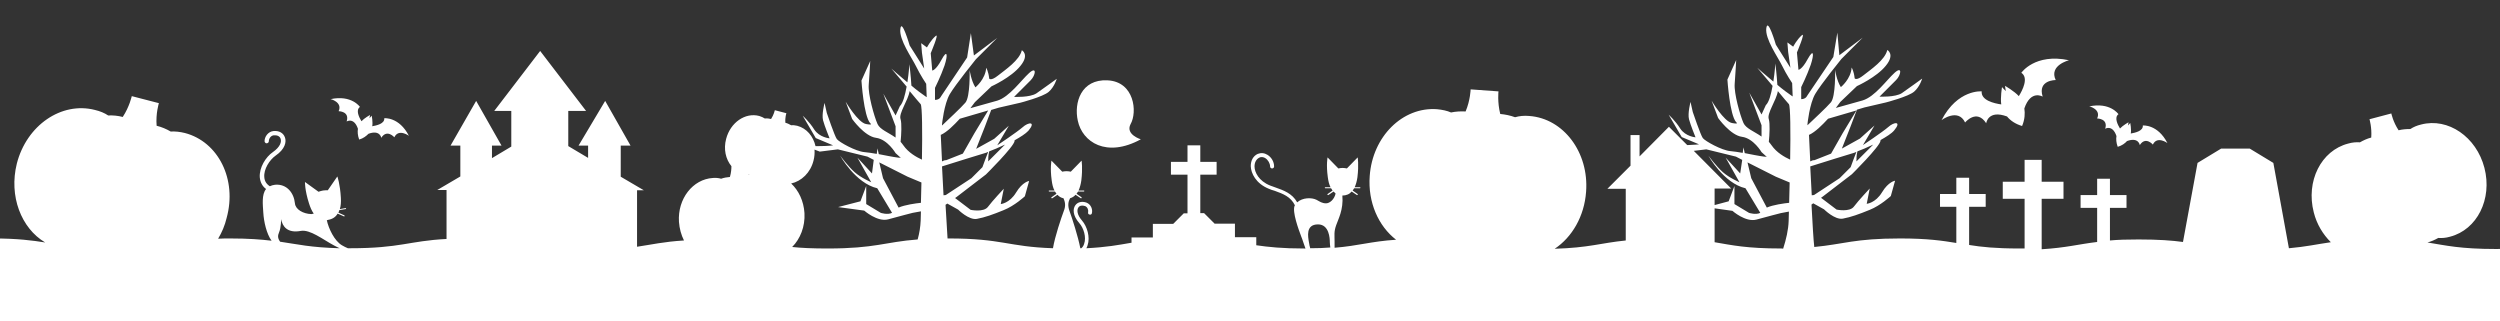 <?xml version="1.0" encoding="utf-8"?>
<!-- Generator: Adobe Illustrator 27.9.0, SVG Export Plug-In . SVG Version: 6.00 Build 0)  -->
<svg version="1.1" id="レイヤー_1" xmlns="http://www.w3.org/2000/svg" xmlns:xlink="http://www.w3.org/1999/xlink" x="0px"
	 y="0px" viewBox="0 0 996 128" style="enable-background:new 0 0 996 128;" xml:space="preserve">
<rect x="0" y="0" width="996" height="128" fill="#333333" stroke="none"/>
<style type="text/css">
	.st0{clip-path:url(#SVGID_00000068644536572368792790000008032837910892826770_);}
	.st1{fill:#FFFFFF;}
</style>
<g>
	<defs>
		<rect id="SVGID_1_" width="996" height="128"/>
	</defs>
	<clipPath id="SVGID_00000164514170353295749840000000934341446390482084_">
		<use xlink:href="#SVGID_1_"  style="overflow:visible;"/>
	</clipPath>
	<g style="clip-path:url(#SVGID_00000164514170353295749840000000934341446390482084_);">
		<path class="st1" d="M1615.5,95.1c6.8-5.5,10.8-14.8,10.1-25.1c-1.2-15.7-13.1-27.6-26.8-26.6c-2.1,0.2-4,0.6-5.6,1.3
			c-1.9-0.4-3.8-0.5-5.8-0.4c-1.9-4.5-2-8.8-2-8.8l-11.1,0.8c0,0,0.5,4.2-0.7,9c-2,0.2-4,0.6-5.9,1.3c-1.7-0.4-3.6-0.6-5.7-0.5
			c-13.7,1-23.8,14.5-22.6,30.2c0.7,9.4,5.3,17.4,11.8,22.2c-9.5-0.9-14.1-2.7-25.8-3.2c0-2.1-0.2-3.3,0.6-5.5
			c0.8-2.4,3-6.2,2.5-11.9c1.7,0,2.9-0.6,3.7-1.6l2.1,1.4c0,0,0.1,0,0.1,0c0.1,0,0.1,0,0.2-0.1c0.1-0.1,0-0.2-0.1-0.3l-2-1.4
			c0.2-0.3,0.4-0.6,0.6-0.9h2.3c0.1,0,0.2-0.1,0.2-0.2c0-0.1-0.1-0.2-0.2-0.2h-2.1c0.5-1.1,0.9-2.5,1.1-4c0.6-5,0.1-7.9,0.1-7.9
			L1530,67c-0.5-0.1-1.1-0.2-1.7-0.2c-0.6,0-1.2,0.1-1.7,0.2l-4.3-4.4c0,0-0.6,2.9,0.1,7.9c0.2,1.5,0.5,2.9,1.1,4h-2.1
			c-0.1,0-0.2,0.1-0.2,0.2c0,0.1,0.1,0.2,0.2,0.2h2.3c0.2,0.3,0.4,0.6,0.6,0.9l-2,1.4c-0.1,0.1-0.1,0.2,0,0.3c0,0.1,0.1,0.1,0.2,0.1
			c0,0,0.1,0,0.1,0l2.1-1.4c0.3,0.3,0.5,0.5,0.8,0.7c-0.5,2.3-2.3,3.9-3.8,3.9c-1.6,0-2.5-0.7-3.8-1.4c-2-1-5.6-0.9-7.7,1
			c-2-3.6-5.5-4.8-8.6-5.9c-0.7-0.3-1.5-0.5-2.2-0.8c-4.5-1.8-6.2-5.3-6.2-7.6c0-1.6,0.7-2.9,1.9-3.5c1-0.5,1.9-0.1,2.4,0.2
			c1.1,0.7,1.9,2.1,1.9,3.3c0,0.4,0.4,0.8,0.8,0.8c0.4,0,0.8-0.3,0.8-0.8c0-1.8-1-3.6-2.6-4.6c-1.3-0.8-2.6-0.9-3.9-0.4
			c-1.8,0.8-2.8,2.6-2.8,4.9c0.1,2.8,2,6.9,7.2,9c0.7,0.3,1.5,0.6,2.2,0.8c3.3,1.2,6.4,2.3,8.1,5.8c0,0,0,0.1-0.1,0.1
			c-1.1,2.4,1.6,9.6,2.6,12.3c0.1,0.3,0.2,0.6,0.3,0.9c-8.3,0.3-13.3,1.1-18.2,1.9v-2.5h-8.5v-5.4h-8.1l-4.2-4.2h-1.5V69.6h6.5v-5.1
			h-6.5v-6.6h-5.1v6.6h-6.6v5.1h6.6V85h-1.5l-4.2,4.2h-8.1v5.4h-8.5v2.1c-4.5-0.7-9.3-1.4-17-1.6c0-2.7-1.1-5.5-2.6-7.2
			c-2.1-2.4-2.1-4.3-1.5-5.2c0.5-0.8,1.5-1,2.7-0.6c1,0.4,1.5,1.6,1.2,2.5c-0.1,0.4,0.1,0.8,0.5,0.9c0.4,0.1,0.8-0.1,0.9-0.5
			c0.4-1.5-0.3-3.6-2.2-4.3c-1.8-0.6-3.5-0.2-4.4,1.1c-1,1.4-1.1,4,1.6,7.1c1.2,1.4,2.2,3.9,2.3,6.2c-0.9,0-1.8,0-2.7,0
			c-1.1-4.2-2.7-8.8-3.4-10.9c-0.8-2.2-0.4-3.8,0.2-5.1c0.9-0.3,1.6-0.7,2.2-1.4l2.1,1.4c0,0,0.1,0,0.1,0c0.1,0,0.1,0,0.2-0.1
			c0.1-0.1,0-0.2-0.1-0.3l-2-1.4c0.2-0.3,0.4-0.6,0.6-0.9h2.3c0.1,0,0.2-0.1,0.2-0.2c0-0.1-0.1-0.2-0.2-0.2h-2.1
			c0.5-1.1,0.9-2.5,1.1-4c0.6-5,0.1-7.9,0.1-7.9l-4.3,4.4c-0.5-0.1-1.1-0.2-1.7-0.2c-0.6,0-1.2,0.1-1.7,0.2l-4.3-4.4
			c0,0-0.6,2.9,0.1,7.9c0.2,1.5,0.5,2.9,1.1,4h-2.1c-0.1,0-0.2,0.1-0.2,0.2c0,0.1,0.1,0.2,0.2,0.2h2.3c0.2,0.3,0.4,0.6,0.6,0.9
			l-2,1.4c-0.1,0.1-0.1,0.2,0,0.3c0,0.1,0.1,0.1,0.2,0.1c0,0,0.1,0,0.1,0l2.1-1.4c0.6,0.7,1.4,1.2,2.4,1.4c0.6,1.4,1,2.9,0.1,5.1
			c-0.8,2.1-2.4,6.9-3.5,11.1c-14.9,0.9-18,3.7-38.1,3.7c-1.5,0-3,0-4.3,0c0-0.2-0.1-0.4-0.1-0.6c-0.3-2.5-0.7-9.2-1.1-16.8l0.7-0.5
			l4.3,2.4c0,0,4.3,4.3,7.5,3.7c3.2-0.6,6.3-1.7,10.7-3.5c4.3-1.7,8.4-5.5,8.4-5.5l1.7-6.1c0,0-2.6,0.3-5.2,4.6
			c-2.6,4.3-6.1,4.6-6.1,4.6l1.1-6.1c0,0-4.6,4.9-6.3,7.2c-1.7,2.3-6.9,1.2-6.9,1.2l-6.2-4.7l0.7-0.5l11.6-8.9
			c0,0,11.1-11,11.4-13.3c0-0.1,0-0.2,0-0.3c2.3-1.3,4.4-2.6,5.5-3.8c3.2-3.8,0-3.5-2.3-1.4c-2.3,2-10.1,7.2-10.1,7.2l4.6-7.8
			l-5.8,5.2l-7.2,4l3.5-8.9l2.5-6.6l3-0.9l8.7-2c0,0,8.9-2.3,11.2-4.3c2.3-2,3.2-5.2,3.2-5.2s-5.5,4-8.1,5.8
			c-2.6,1.7-8.9,1.4-8.9,1.4s4.6-4.6,6.6-6.6c2-2,2.6-5.8-0.6-2.9c-3.2,2.9-7.8,9.5-12.7,11c-3.5,1-8.3,2.3-10.7,3
			c1.1-1.4,1.8-2.4,1.8-2.4l6.6-6.3c0,0,7.8-3.5,11.5-8.1c3.8-4.6,0.6-6.3,0.6-6.3c-0.9,4-6.6,7.8-9.5,10.1
			c-2.9,2.3-3.5,1.2-3.5,1.2c-0.3-2.9-1.2-4.3-1.2-4.3c-0.3,4.6-4.3,7.8-4.3,7.8c-1.7-2.6-2.3-6.9-2.3-6.9s0.3,10.7-1.7,13
			c-1.6,1.9-7.2,7.1-9.3,9.1c0-0.3,0-0.5,0-0.5s0.8-8.1,3.1-12c2.3-3.9,10.4-13.9,10.4-13.9l8.5-8.5l-9.3,7l-1.2-8.9l-1.5,9.7
			l-10.4,15.5c0,0-0.5,1.4-2.4,1.4v-4.8c0,0,2.3-4.6,3.8-8.9c1.4-4.3,1.2-6.6-1.2-2.3c-2.3,4.3-3.8,4.3-3.8,4.3l-0.6-6.9
			c0,0,3.5-8.2,2-6.9c-2,1.7-3.5,4.6-3.5,4.6l-2.3-1.7l0.3,3.8l0.9,6.3l-5.8-9.2c0,0-3.2-11-3.7-6.6c-0.6,4.3,4.6,11.5,6.3,15
			c1.7,3.5,4,6.9,4,6.9l0.2,5.3c-0.1,0-0.1-0.1-0.2-0.1c-1.6-1.1-3.8-2.7-5.9-4.5c-0.2-3.7-0.8-8.5-0.8-8.5s-0.2,3.4-0.8,7.2
			c-3.4-2.8-6.4-5.4-6.4-5.4s3.1,3.6,6.1,7.2c-0.6,3.3-1.4,6.5-2.7,7.7l-1.7,3.7l-4.9-8.7l4.9,13v4.5c-3-2.1-6.2-3.2-7.2-5.4
			c-1.4-3.2-3.7-11.8-3.5-15.6c0.3-3.7,0.6-9.5,0.6-9.5l-3.5,7.8c0,0,0.9,14.1,3.5,17c0,0,1.4,0.9-1.7,0.3c-3.2-0.6-8.1-8.9-8.1-8.9
			l2.6,6.9c0,0,4.9,6.9,9.5,7.5c4.6,0.6,7.8,6.1,7.8,6.1l2.1,1.9c-0.3-0.1-0.7-0.1-1-0.1c-2.4-0.3-5.2-0.9-7.8-1.4l-0.5-2.3
			l-0.3,2.2c-1.8-0.3-3.5-0.6-4.9-0.7c-3.5-0.3-10.1-4-11-5.2c-0.9-1.2-4-10.4-4-10.4l-0.9-4c0,0-1.1,4.6-0.6,6.9
			c0.6,2.3,2.6,7.2,2.6,7.2s-4-0.3-6.1-3.5c-2-3.2-4.6-5.5-4.6-5.5l5.2,8.9l6.9,2.9c0,0-2,0.3-5.5,0.3c-0.6,0-1.1,0-1.5,0
			c-0.9-3.9-3.5-7.1-7.3-8.1c-0.9-0.2-1.7-0.3-2.4-0.2c-0.7-0.4-1.5-0.8-2.3-1c-0.2-2.1,0.4-3.8,0.4-3.8l-4.6-1.2
			c0,0-0.4,1.8-1.5,3.5c-0.8-0.2-1.6-0.3-2.5-0.2c-0.6-0.4-1.3-0.7-2.2-1c-5.6-1.5-11.5,2.6-13.2,9.1c-1.1,4.1-0.2,8.1,2.1,10.9
			c0,1-0.1,2.6-0.6,4.3c-1.2,0.1-2.4,0.3-3.5,0.7c-1-0.3-2.1-0.4-3.3-0.3c-8,0.5-14.1,8.3-13.5,17.5c0.2,4.1,1.8,7.8,4.1,10.6
			c-8.4-0.7-12.9-2.1-20.8-2.9V75.8h2.7l-9.2-5.4V58h3.9l-10.1-17.8L1223.8,58h3.8V63l-8-4.7v-14h7.2l-18.3-23.9L1190,44.2h6.8v14.2
			l-7.6,4.5V58h3.8l-10.1-17.8L1172.8,58h3.9v12.3l-9.1,5.4h3.7v22.7c-11.6-1.1-15.9-3.4-34-3.4c-4.1,0-7.4,0.1-10.3,0.3
			c-1.7-2.2-2.9-5.2-3.4-7.5c0.2,0,0.3,0,0.5-0.1c1.8-0.3,3.1-1.2,3.8-2.4l2.5,1.1c0,0,0.1,0,0.1,0c0.1,0,0.2,0,0.2-0.1
			c0-0.1,0-0.2-0.1-0.3l-2.4-1.1c0.2-0.3,0.3-0.7,0.4-1.1l2.5-0.4c0.1,0,0.2-0.1,0.2-0.2c0-0.1-0.1-0.2-0.3-0.2l-2.3,0.4
			c0.4-1.3,0.5-2.9,0.4-4.5c-0.3-5.5-1.4-8.5-1.4-8.5l-3.8,5.5c-0.6,0-1.2,0-1.9,0.1c-0.6,0.1-1.2,0.3-1.8,0.5l-5.5-3.9
			c0,0-0.1,3.2,1.6,8.5c0.5,1.6,1.1,3,1.9,4.1l-0.9,0.2c-3.4-0.1-6.4-1.9-6.6-4.3c-0.4-4.1-3.2-7.8-7.9-7.4
			c-0.8,0.1-1.5,0.3-2.1,0.6c-1.4-0.9-2.1-2.1-2.2-3.6c-0.3-3.2,2.1-6.9,4.5-8.6c3.8-2.6,4.4-5.5,3.7-7.3c-0.6-1.7-2.3-2.7-4.5-2.5
			c-2.2,0.2-3.6,2.3-3.6,4c0,0.5,0.4,0.9,0.8,0.9c0.5,0,0.9-0.4,0.9-0.8c0-1.1,0.8-2.3,2-2.4c1.4-0.1,2.4,0.4,2.7,1.4
			c0.4,1.2-0.1,3.2-3.1,5.3c-2.8,1.9-5.5,6.2-5.2,10.1c0.2,1.9,1,3.5,2.5,4.6c-1.8,2.2-1.2,6.2-1.1,9.4c0.2,4.4,1.8,10.6,4.7,12.5
			c0.6,0.4,1.2,0.8,1.7,1.1c-3.9,0.4-8.5,0.7-14.9,0.7c-4.8,0-8.6-0.2-11.8-0.4c2.6-3.3,4.7-7.3,5.8-11.8
			c3.9-15.3-3.6-30.3-16.9-33.7c-2-0.5-3.9-0.7-5.7-0.6c-1.7-1-3.6-1.8-5.6-2.3c-0.4-4.9,0.9-9,0.9-9l-10.8-2.8c0,0-0.9,4.2-3.6,8.3
			c-1.9-0.5-3.9-0.7-5.8-0.6c-1.5-1-3.2-1.7-5.2-2.2c-13.3-3.4-27.2,6.1-31.1,21.4c-3.6,14,2.4,27.7,13.6,32.6
			c-4.7,0.7-10.2,1.2-18.9,1.2c-14.3,0-20-1.4-27.4-2.6c1.5-0.4,2.9-1,4.3-1.8c1.4,0.1,3,0,4.7-0.5c10.8-2.8,16.9-15,13.7-27.4
			c-3.2-12.4-14.5-20.1-25.2-17.3c-1.7,0.4-3.1,1-4.3,1.8c-1.6,0-3.1,0.1-4.7,0.5c-2.2-3.3-2.9-6.7-2.9-6.7l-8.7,2.3
			c0,0,1,3.3,0.7,7.3c-1.6,0.4-3.1,1.1-4.5,1.9c-1.4-0.1-3,0-4.7,0.5c-10.8,2.8-16.9,15-13.7,27.4c1.2,4.8,3.7,8.8,6.8,11.9
			c-5.6,0.8-9.9,1.8-16.7,2.4l-6.2-34l-9.4-5.7h-5.7h-5.7l-9.4,5.7l-5.8,31.5c-4.4-0.6-9.7-1-17.7-1c-4.6,0-8.2,0.1-11.4,0.4v-13
			h6.6v-5.1h-6.6v-6.5h-5.1v6.5h-6.6v5.1h6.6v13.6c-7.5,0.9-12.3,2.3-22.1,2.9V79.2h8.7v-6.8h-8.7v-8.7h-6.8v8.7h-8.7v6.8h8.7V99
			c-0.7,0-1.4,0-2.1,0c-9.4,0-15.1-0.6-20-1.4V82.4h6.6v-5.1h-6.6v-6.5h-5.1v6.5h-6.5v5.1h6.5v14.4c-5.5-0.9-11.4-1.8-22.4-1.8
			c-18.2,0-22.5,2.3-34.2,3.4c0,0,0-0.1,0-0.1c-0.3-2.5-0.7-9.2-1.1-16.8l0.7-0.5l4.3,2.4c0,0,4.3,4.3,7.5,3.7
			c3.2-0.6,6.3-1.7,10.7-3.5c4.3-1.7,8.4-5.5,8.4-5.5l1.7-6.1c0,0-2.6,0.3-5.2,4.6c-2.6,4.3-6.1,4.6-6.1,4.6l1.2-6.1
			c0,0-4.6,4.9-6.3,7.2c-1.7,2.3-6.9,1.2-6.9,1.2l-6.2-4.7l0.7-0.5l11.6-8.9c0,0,11.1-11,11.4-13.3c0-0.1,0-0.2,0-0.3
			c2.3-1.3,4.4-2.6,5.4-3.8c3.2-3.8,0-3.5-2.3-1.4c-2.3,2-10.1,7.2-10.1,7.2l4.6-7.8l-5.8,5.2l-7.2,4l3.5-8.9l2.5-6.6l3-0.9l8.6-2
			c0,0,8.9-2.3,11.2-4.3c2.3-2,3.2-5.2,3.2-5.2s-5.5,4-8.1,5.8c-2.6,1.7-8.9,1.4-8.9,1.4s4.6-4.6,6.6-6.6c2-2,2.6-5.8-0.6-2.9
			c-3.2,2.9-7.8,9.5-12.7,11c-3.5,1-8.2,2.3-10.7,3c1.1-1.4,1.8-2.4,1.8-2.4l6.6-6.3c0,0,7.8-3.5,11.5-8.1c3.8-4.6,0.6-6.3,0.6-6.3
			c-0.9,4-6.6,7.8-9.5,10.1c-2.9,2.3-3.5,1.2-3.5,1.2c-0.3-2.9-1.2-4.3-1.2-4.3c-0.3,4.6-4.3,7.8-4.3,7.8c-1.7-2.6-2.3-6.9-2.3-6.9
			s0.3,10.7-1.7,13c-1.6,1.9-7.2,7.1-9.3,9.1c0-0.3,0-0.5,0-0.5s0.8-8.1,3.1-12c2.3-3.9,10.4-13.9,10.4-13.9l8.5-8.5l-9.3,7L732,13
			l-1.6,9.7L720,38.1c0,0-0.5,1.4-2.4,1.4v-4.8c0,0,2.3-4.6,3.8-8.9c1.4-4.3,1.2-6.6-1.2-2.3c-2.3,4.3-3.7,4.3-3.7,4.3l-0.6-6.9
			c0,0,3.5-8.2,2-6.9c-2,1.7-3.5,4.6-3.5,4.6l-2.3-1.7l0.3,3.8l0.9,6.3l-5.8-9.2c0,0-3.2-11-3.8-6.6c-0.6,4.3,4.6,11.5,6.3,15
			c1.7,3.5,4,6.9,4,6.9l0.2,5.3c-0.1,0-0.1-0.1-0.2-0.1c-1.6-1.1-3.8-2.7-5.9-4.5c-0.2-3.7-0.8-8.5-0.8-8.5s-0.2,3.4-0.8,7.2
			c-3.4-2.8-6.4-5.5-6.4-5.5s3.1,3.6,6.1,7.2c-0.6,3.3-1.4,6.5-2.7,7.7l-1.7,3.7l-4.9-8.7l4.9,13v4.5c-3-2.1-6.2-3.2-7.2-5.4
			c-1.4-3.2-3.8-11.8-3.5-15.6c0.3-3.7,0.6-9.5,0.6-9.5l-3.5,7.8c0,0,0.9,14.1,3.5,17c0,0,1.4,0.9-1.7,0.3c-3.2-0.6-8.1-8.9-8.1-8.9
			l2.6,6.9c0,0,4.9,6.9,9.5,7.5c4.6,0.6,7.8,6.1,7.8,6.1l2.1,1.9c-0.3-0.1-0.7-0.1-1-0.1c-2.4-0.3-5.2-0.9-7.8-1.4l-0.5-2.3
			l-0.3,2.2c-1.8-0.3-3.5-0.6-4.9-0.7c-3.5-0.3-10.1-4-11-5.2c-0.9-1.2-4-10.4-4-10.4l-0.9-4c0,0-1.2,4.6-0.6,6.9
			c0.6,2.3,2.6,7.2,2.6,7.2s-4-0.3-6.1-3.5c-2-3.2-4.6-5.5-4.6-5.5l5.2,8.9l6.9,2.9c0,0-1.7,0.2-4.7,0.3l-7.3-7.3l-11.7,11.8v-8.5
			h-3.6v12.2l-9.2,9.2h7.3v20.6c-10,1-14.6,2.9-28.3,3.3c6.9-4.6,11.8-12.9,12.5-22.7c1.2-15.7-9-29.2-22.6-30.2
			c-2.1-0.2-4,0-5.7,0.5c-1.9-0.7-3.8-1.1-5.9-1.3c-1.2-4.8-0.7-9-0.7-9l-11.1-0.8c0,0-0.1,4.3-2,8.8c-2-0.1-3.9,0-5.8,0.4
			c-1.6-0.7-3.5-1.1-5.6-1.3c-13.7-1-25.7,10.9-26.8,26.6c-0.8,10.5,3.5,20,10.5,25.4c-10.3,0.7-14.8,2.4-24.5,3.2
			c0-0.8,0-1.7,0-2.5c0-2.6-0.3-3.8,0.6-6.4c0.8-2.4,3-6.2,2.5-11.9c1.6,0,2.9-0.6,3.7-1.6l2.1,1.4c0,0,0.1,0,0.1,0
			c0.1,0,0.1,0,0.2-0.1c0.1-0.1,0-0.2,0-0.3l-2-1.4c0.2-0.3,0.4-0.6,0.6-0.9h2.3c0.1,0,0.2-0.1,0.2-0.2c0-0.1-0.1-0.2-0.2-0.2h-2.1
			c0.5-1.1,0.9-2.5,1.1-4c0.6-5,0.1-7.9,0.1-7.9l-4.3,4.4c-0.5-0.1-1.1-0.2-1.7-0.2c-0.6,0-1.2,0.1-1.7,0.2l-4.3-4.4
			c0,0-0.6,2.9,0.1,7.9c0.2,1.5,0.5,2.9,1.1,4h-2.1c-0.1,0-0.2,0.1-0.2,0.2c0,0.1,0.1,0.2,0.2,0.2h2.3c0.2,0.3,0.4,0.6,0.6,0.9
			l-2,1.4c-0.1,0.1-0.1,0.2,0,0.3c0,0.1,0.1,0.1,0.2,0.1c0,0,0.1,0,0.1,0l2.1-1.4c0.3,0.3,0.5,0.5,0.8,0.8c-0.5,2.3-2.3,3.9-3.8,3.9
			c-1.6,0-2.5-0.7-3.8-1.4c-2-1-5.6-0.9-7.7,1c-2-3.6-5.5-4.8-8.6-5.9c-0.7-0.3-1.5-0.5-2.2-0.8c-4.5-1.8-6.2-5.3-6.2-7.6
			c0-1.6,0.7-2.9,1.9-3.5c1-0.5,1.9-0.1,2.4,0.2c1.1,0.7,1.9,2.1,1.9,3.3c0,0.4,0.3,0.8,0.8,0.8c0.4,0,0.8-0.3,0.8-0.8
			c0-1.8-1-3.6-2.6-4.6c-1.3-0.8-2.6-0.9-3.9-0.4c-1.8,0.8-2.8,2.6-2.8,4.9c0.1,2.8,2,6.9,7.2,9c0.7,0.3,1.5,0.6,2.3,0.8
			c3.3,1.2,6.4,2.3,8.1,5.8c0,0,0,0.1-0.1,0.1c-1.1,2.4,1.6,9.6,2.6,12.3c0.6,1.4,1.1,3.3,1.7,4.8c-0.1,0-0.2,0-0.3,0
			c-9,0-14.5-0.6-19.3-1.3v-3.2h-8.5v-5.4h-8.1l-4.2-4.2h-1.5V69.6h6.5v-5.1h-6.5v-6.6h-5.1v6.6h-6.6v5.1h6.6V85h-1.5l-4.2,4.2h-8.1
			v5.4h-8.5v2.1c-5.2,0.9-9.9,1.8-18,2.2c0.2-0.4,0.4-0.7,0.5-1.2c1.1-3.2-0.2-7.5-2.2-9.8c-2.1-2.4-2.1-4.3-1.5-5.2
			c0.5-0.8,1.5-1,2.7-0.6c1,0.4,1.4,1.6,1.2,2.5c-0.1,0.4,0.1,0.8,0.6,0.9c0.4,0.1,0.8-0.1,0.9-0.5c0.4-1.5-0.3-3.6-2.2-4.3
			c-1.8-0.6-3.5-0.2-4.4,1.1c-1,1.4-1.1,4,1.6,7.1c1.7,1.9,2.9,5.6,1.9,8.3c-0.2,0.7-0.6,1.3-1.1,1.7c-0.1,0-0.2,0-0.4,0
			c-0.9-4.7-3.3-12.1-4.3-14.8c-0.8-2.2-0.5-3.8,0.2-5.1c0.9-0.3,1.6-0.7,2.2-1.4l2.1,1.4c0,0,0.1,0,0.1,0c0.1,0,0.1,0,0.2-0.1
			c0.1-0.1,0-0.2,0-0.3l-2-1.4c0.2-0.3,0.4-0.6,0.6-0.9h2.3c0.1,0,0.2-0.1,0.2-0.2c0-0.1-0.1-0.2-0.2-0.2h-2.1
			c0.5-1.1,0.9-2.5,1.1-4c0.6-5,0.1-7.9,0.1-7.9l-4.3,4.4c-0.5-0.1-1.1-0.2-1.7-0.2c-0.6,0-1.2,0.1-1.7,0.2l-4.3-4.4
			c0,0-0.6,2.9,0.1,7.9c0.2,1.5,0.5,2.9,1.1,4h-2.1c-0.1,0-0.2,0.1-0.2,0.2c0,0.1,0.1,0.2,0.2,0.2h2.3c0.2,0.3,0.4,0.6,0.6,0.9
			l-2,1.4c-0.1,0.1-0.1,0.2,0,0.3c0,0.1,0.1,0.1,0.2,0.1c0,0,0.1,0,0.1,0l2.1-1.4c0.6,0.7,1.4,1.2,2.4,1.4c0.6,1.4,1,2.9,0.1,5.1
			c-1,2.7-3.5,10-4.3,14.8c-18.1-0.6-20-3.9-41.7-3.9c-0.1,0-0.2,0-0.3,0c-0.2-3.3-0.5-8.1-0.8-13.4l0.7-0.5l4.3,2.4
			c0,0,4.3,4.3,7.5,3.7c3.2-0.6,6.3-1.7,10.7-3.5c4.3-1.7,8.4-5.5,8.4-5.5l1.7-6.1c0,0-2.6,0.3-5.2,4.6c-2.6,4.3-6.1,4.6-6.1,4.6
			l1.2-6.1c0,0-4.6,4.9-6.3,7.2c-1.7,2.3-6.9,1.2-6.9,1.2l-6.2-4.7l0.7-0.5l11.6-8.9c0,0,11.1-11,11.4-13.3c0-0.1,0-0.2,0-0.3
			c2.3-1.3,4.4-2.6,5.5-3.8c3.2-3.8,0-3.5-2.3-1.4c-2.3,2-10.1,7.2-10.1,7.2l4.6-7.8l-5.8,5.2l-7.2,4l3.5-8.9l2.5-6.6l3-0.9l8.7-2
			c0,0,8.9-2.3,11.2-4.3c2.3-2,3.2-5.2,3.2-5.2s-5.5,4-8.1,5.8c-2.6,1.7-8.9,1.4-8.9,1.4s4.6-4.6,6.6-6.6c2-2,2.6-5.8-0.6-2.9
			c-3.2,2.9-7.8,9.5-12.7,11c-3.5,1-8.3,2.3-10.7,3c1.1-1.4,1.8-2.4,1.8-2.4l6.6-6.3c0,0,7.8-3.5,11.5-8.1c3.8-4.6,0.6-6.3,0.6-6.3
			c-0.9,4-6.6,7.8-9.5,10.1c-2.9,2.3-3.5,1.2-3.5,1.2c-0.3-2.9-1.2-4.3-1.2-4.3c-0.3,4.6-4.3,7.8-4.3,7.8c-1.7-2.6-2.3-6.9-2.3-6.9
			s0.3,10.7-1.7,13c-1.6,1.9-7.2,7.1-9.3,9.1c0-0.3,0-0.5,0-0.5s0.8-8.1,3.1-12c2.3-3.9,10.4-13.9,10.4-13.9l8.5-8.5l-9.3,7
			l-1.2-8.9l-1.5,9.7l-10.4,15.5c0,0-0.5,1.4-2.4,1.4v-4.8c0,0,2.3-4.6,3.8-8.9c1.4-4.3,1.1-6.6-1.2-2.3c-2.3,4.3-3.7,4.3-3.7,4.3
			l-0.6-6.9c0,0,3.5-8.2,2-6.9c-2,1.7-3.5,4.6-3.5,4.6l-2.3-1.7l0.3,3.8l0.9,6.3l-5.8-9.2c0,0-3.2-11-3.7-6.6
			c-0.6,4.3,4.6,11.5,6.3,15c1.7,3.5,4,6.9,4,6.9l0.2,5.3c-0.1,0-0.1-0.1-0.2-0.1c-1.6-1.1-3.8-2.7-5.9-4.5
			c-0.2-3.7-0.8-8.5-0.8-8.5s-0.2,3.4-0.8,7.2c-3.4-2.8-6.4-5.5-6.4-5.5s3.1,3.6,6.1,7.2c-0.6,3.3-1.4,6.5-2.7,7.8l-1.7,3.7
			l-4.9-8.7l4.9,13v4.5c-3-2.1-6.2-3.2-7.2-5.4c-1.4-3.2-3.8-11.8-3.5-15.6c0.3-3.7,0.6-9.5,0.6-9.5l-3.5,7.8c0,0,0.9,14.1,3.5,17
			c0,0,1.4,0.9-1.7,0.3c-3.2-0.6-8.1-8.9-8.1-8.9l2.6,6.9c0,0,4.9,6.9,9.5,7.5c4.6,0.6,7.8,6.1,7.8,6.1l2.1,1.9
			c-0.3-0.1-0.7-0.1-1-0.1c-2.4-0.3-5.2-0.9-7.8-1.4l-0.5-2.3l-0.3,2.2c-1.8-0.3-3.5-0.6-4.9-0.7c-3.5-0.3-10.1-4-11-5.2
			c-0.9-1.2-4-10.4-4-10.4l-0.9-4c0,0-1.2,4.6-0.6,6.9c0.6,2.3,2.6,7.2,2.6,7.2s-4-0.3-6.1-3.5c-2-3.2-4.6-5.5-4.6-5.5l5.2,8.9
			l6.9,2.9c0,0-2,0.3-5.5,0.3c-0.6,0-1.1,0-1.5,0c-0.9-3.9-3.5-7.1-7.3-8.1c-0.9-0.2-1.7-0.3-2.4-0.2c-0.7-0.4-1.5-0.8-2.3-1
			c-0.2-2.1,0.4-3.8,0.4-3.8l-4.6-1.2c0,0-0.4,1.8-1.5,3.5c-0.8-0.2-1.6-0.3-2.5-0.2c-0.6-0.4-1.3-0.7-2.2-1
			c-5.6-1.5-11.5,2.6-13.2,9.1c-1.1,4.1-0.2,8.1,2.1,10.9c0,1-0.1,2.6-0.6,4.3c-1.2,0.1-2.4,0.3-3.5,0.7c-1-0.3-2.1-0.4-3.3-0.3
			c-8,0.5-14.1,8.3-13.5,17.5c0.2,2.7,0.9,5.2,2,7.4c-8.1,0.5-12.6,1.6-18.7,2.5V75.8h2.7l-9.2-5.4V58h3.9l-10.1-17.8L230.5,58h3.8
			v4.9l-7.9-4.7v-14h7.1l-18.3-23.9l-18.3,23.9h6.8v14.2L196,63V58h3.8l-10.1-17.8L179.5,58h3.9v12.3l-9.2,5.4h3.7v19.5
			c-15.2,0.8-18.2,3.7-38.5,3.7c-0.3,0-0.5,0-0.8,0c-0.7-0.3-1.6-0.7-2.4-1.2c-2.9-1.7-5.3-6.6-6-10c0.2,0,0.3,0,0.5-0.1
			c1.8-0.3,3.1-1.2,3.8-2.5l2.5,1.1c0,0,0.1,0,0.1,0c0.1,0,0.2,0,0.2-0.1c0-0.1,0-0.2-0.1-0.3l-2.4-1.1c0.2-0.3,0.3-0.7,0.4-1
			l2.5-0.4c0.1,0,0.2-0.1,0.2-0.2c0-0.1-0.1-0.2-0.2-0.2l-2.3,0.4c0.4-1.3,0.5-2.9,0.4-4.5c-0.3-5.5-1.4-8.5-1.4-8.5l-3.8,5.5
			c-0.6,0-1.2,0-1.9,0.1c-0.6,0.1-1.2,0.3-1.8,0.5l-5.4-3.9c0,0-0.1,3.2,1.6,8.5c0.5,1.6,1.1,3,1.9,4.1l-0.9,0.2
			c-3.4-0.1-6.4-1.9-6.6-4.3c-0.4-4.1-3.2-7.8-7.9-7.4c-0.8,0.1-1.5,0.3-2.1,0.6c-1.4-0.9-2.1-2.1-2.2-3.6c-0.3-3.2,2.1-6.9,4.5-8.6
			c3.8-2.6,4.4-5.5,3.7-7.3c-0.6-1.7-2.3-2.7-4.5-2.5c-2.2,0.2-3.6,2.3-3.6,4c0,0.5,0.4,0.9,0.8,0.9c0.5,0,0.9-0.4,0.9-0.8
			c0-1.1,0.8-2.3,2-2.4c1.4-0.1,2.4,0.4,2.7,1.4c0.4,1.2-0.1,3.2-3.1,5.3c-2.8,1.9-5.5,6.2-5.2,10.1c0.2,1.9,1,3.5,2.5,4.6
			c-1.8,2.2-1.3,6.2-1.1,9.4c0.2,3.6,1.3,8.5,3.3,11.2c-4.2-0.5-9.2-0.9-16.4-0.9c-1.8,0-3.4,0-4.9,0.1c1.5-2.5,2.7-5.3,3.4-8.3
			C94.5,71.5,87,56.5,73.7,53c-2-0.5-3.9-0.7-5.7-0.6c-1.7-1-3.6-1.8-5.6-2.3c-0.4-4.9,0.9-9,0.9-9l-10.8-2.8c0,0-0.9,4.2-3.6,8.3
			c-1.9-0.5-3.9-0.7-5.8-0.6c-1.5-1-3.2-1.7-5.3-2.2c-13.3-3.4-27.2,6.1-31.1,21.4C3.5,78.1,8.4,90.9,18,96.6
			C12.9,95.8,7.1,95-2.9,95c-14.6,0-20.2,1.5-27.9,2.7c0.6-0.2,1.1-0.4,1.6-0.7c1-0.1,2-0.2,3-0.5c1.6-0.4,3.2-1.1,4.6-1.9
			c1.4,0.1,3,0,4.7-0.5C-6.1,91.4,0,79.2-3.2,66.8c-3.2-12.4-14.5-20.1-25.2-17.3c-1.7,0.4-3.1,1-4.3,1.8c-1.6,0-3.1,0.1-4.7,0.5
			c-2.2-3.3-2.9-6.7-2.9-6.7l-8.7,2.3c0,0,1,3.3,0.7,7.3c-1.6,0.4-3.1,1.1-4.5,1.9c-1.4-0.1-3,0-4.7,0.5
			c-10.8,2.8-16.9,15-13.7,27.4c1.6,6.2,5.2,11.2,9.8,14.4c-8.6-0.6-13.2-1.9-20.2-2.8l-5.7-31.3l-9.4-5.7h-5.7h-5.7l-9.4,5.7
			l-6,32.7c-3.5,0.6-7.2,1.1-12.3,1.4v-4.2h-8.5v-5.4h-8.1l-4.2-4.2h-1.5V69.6h6.6v-5.1h-6.6v-6.6h-5.1v6.6h-6.5v5.1h6.5V85h-1.5
			l-4.2,4.2h-8.1v5.4h-8.5v0.6c-2.2-0.1-4.6-0.1-7.3-0.1c-6.7,0-11.5,0.3-15.5,0.8c-0.2-3.3-0.6-8.5-0.9-14.2l0.7-0.5l4.3,2.4
			c0,0,4.3,4.3,7.5,3.7c3.2-0.6,6.3-1.7,10.7-3.5c4.3-1.7,8.4-5.5,8.4-5.5l1.7-6.1c0,0-2.6,0.3-5.2,4.6c-2.6,4.3-6.1,4.6-6.1,4.6
			l1.1-6.1c0,0-4.6,4.9-6.3,7.2c-1.7,2.3-6.9,1.2-6.9,1.2l-6.2-4.7l0.7-0.5l11.6-8.9c0,0,11.1-11,11.4-13.3c0-0.1,0-0.2,0-0.3
			c2.3-1.3,4.4-2.6,5.5-3.8c3.2-3.8,0-3.5-2.3-1.4c-2.3,2-10.1,7.2-10.1,7.2l4.6-7.8l-5.8,5.2l-7.2,4l3.5-8.9l2.5-6.6l3-0.9l8.7-2
			c0,0,8.9-2.3,11.2-4.3c2.3-2,3.2-5.2,3.2-5.2s-5.5,4-8.1,5.8c-2.6,1.7-8.9,1.4-8.9,1.4s4.6-4.6,6.6-6.6c2-2,2.6-5.8-0.6-2.9
			c-3.2,2.9-7.8,9.5-12.7,11c-3.5,1-8.3,2.3-10.7,3c1.1-1.4,1.8-2.4,1.8-2.4l6.6-6.3c0,0,7.8-3.5,11.5-8.1c3.7-4.6,0.6-6.3,0.6-6.3
			c-0.9,4-6.6,7.8-9.5,10.1c-2.9,2.3-3.5,1.2-3.5,1.2c-0.3-2.9-1.2-4.3-1.2-4.3c-0.3,4.6-4.3,7.8-4.3,7.8c-1.7-2.6-2.3-6.9-2.3-6.9
			s0.3,10.7-1.7,13c-1.6,1.9-7.2,7.1-9.3,9.1c0-0.3,0-0.5,0-0.5s0.8-8.1,3.1-12c2.3-3.9,10.4-13.9,10.4-13.9l8.5-8.5l-9.3,7
			l-1.2-8.9l-1.5,9.7l-10.4,15.5c0,0-0.5,1.4-2.4,1.4v-4.8c0,0,2.3-4.6,3.7-8.9c1.4-4.3,1.2-6.6-1.2-2.3c-2.3,4.3-3.7,4.3-3.7,4.3
			l-0.6-6.9c0,0,3.6-8.2,2-6.9c-2,1.7-3.5,4.6-3.5,4.6l-2.3-1.7l0.3,3.8l0.9,6.3l-5.8-9.2c0,0-3.2-11-3.7-6.6
			c-0.6,4.3,4.6,11.5,6.3,15c1.7,3.5,4,6.9,4,6.9l0.2,5.3c-0.1,0-0.1-0.1-0.2-0.1c-1.6-1.1-3.8-2.7-5.9-4.5
			c-0.2-3.7-0.8-8.5-0.8-8.5s-0.2,3.4-0.8,7.2c-3.4-2.8-6.4-5.4-6.4-5.4s3.1,3.6,6.1,7.2c-0.6,3.3-1.4,6.5-2.7,7.7l-1.7,3.7
			l-4.9-8.7l4.9,13v4.5c-3-2.1-6.2-3.2-7.2-5.4c-1.4-3.2-3.8-11.8-3.5-15.6c0.3-3.7,0.6-9.5,0.6-9.5l-3.5,7.8c0,0,0.9,14.1,3.5,17
			c0,0,1.4,0.9-1.7,0.3c-3.2-0.6-8.1-8.9-8.1-8.9l2.6,6.9c0,0,4.9,6.9,9.5,7.5c4.6,0.6,7.8,6.1,7.8,6.1l2.1,1.9
			c-0.3-0.1-0.7-0.1-1-0.1c-2.4-0.3-5.2-0.9-7.8-1.4l-0.5-2.3l-0.3,2.2c-1.8-0.3-3.5-0.6-4.9-0.7c-3.5-0.3-10.1-4-11-5.2
			c-0.9-1.2-4-10.4-4-10.4l-0.9-4c0,0-1.2,4.6-0.6,6.9c0.6,2.3,2.6,7.2,2.6,7.2s-4-0.3-6.1-3.5c-2-3.2-4.6-5.5-4.6-5.5l5.2,8.9
			l6.9,2.9c0,0-2,0.3-5.5,0.3c-3.5,0-5.5,0.3-5.5,0.3l6.3,2.3l7.2-0.9l11.8,2.9l2.5,1.3L-238,69l-5.8-6.3l5.5,9.8c0,0-4-1.7-6.6-4
			c-2.6-2.3-5.8-6.6-5.8-6.6S-244.7,73-236,75l5.9,9.8c-1.8,0.9-4.5,0-4.5,0l-5.8-3.5v-7.2l-2.3,6.1l-8.9,2.3l10.4,1.4
			c0,0,5.2,4.6,9.5,3.5c4.3-1.2,9.8-2.6,9.8-2.6l3.3-0.6c0,1.4-0.1,2.6-0.1,3.7c-0.1,3.1-0.8,6.4-1.8,9.7c-4.9,0.8-10.6,1.4-20,1.4
			c-17.4,0-16,0.4-26.6-0.7v31.6h1910.6V98.3C1633.6,97.2,1630.2,95.3,1615.5,95.1z M-185.1,57.6c-0.4,0.4-0.7,0.7-0.7,0.7l-6,6
			c0-1,0-2.4,0.4-4C-190,59.8-187.6,58.8-185.1,57.6z M-192.8,60.9c0,0,0.4-0.1,1-0.4c-0.7,1.7-1.6,4.2-2.3,6.1l-4.4,4.4l-10.2,6.7
			l-0.9,0.1c-0.2-3.8-0.4-7.8-0.6-11.5l9.9-3.1L-192.8,60.9z M-210.6,53.7c2.4-1.1,5.1-3.8,7.5-6.4l11.3-3.3l-5.5,9.1l-4.6,8.1
			l-6.6,2.6c-0.6,0-1.2,0.2-1.7,0.5c-0.2-4.1-0.4-7.8-0.5-10.5C-210.8,53.7-210.7,53.7-210.6,53.7z M-223.1,36.3
			c2.1,2.5,3.9,4.7,4.4,5.3c0.6,0.8,0.7,11.1,0.5,22.1c-2.2-1-5.4-2.8-7.4-5.7c-0.4-0.5-0.7-1-1.1-1.4c0.3-2.9,0.5-7.3,0-9
			C-227.6,45.2-223.7,40.1-223.1,36.3z M-227.4,82.8l-6.3-11.8l-1.5-6.3l11.3,5.7l5.5,2.3c-0.1,2.9-0.1,5.6-0.2,8.1
			C-220.5,81.1-224.9,81.7-227.4,82.8z M400.4,57.6c-0.4,0.4-0.7,0.7-0.7,0.7l-6,6c0-1,0-2.4,0.4-4
			C395.5,59.8,397.9,58.8,400.4,57.6z M392.7,60.9c0,0,0.4-0.1,1-0.4c-0.7,1.7-1.6,4.2-2.3,6.1l-4.4,4.4l-10.2,6.7l-0.9,0.1
			c-0.2-3.8-0.4-7.8-0.6-11.5l9.9-3.1L392.7,60.9z M374.9,53.7c2.4-1.1,5.1-3.8,7.5-6.4l11.3-3.3l-5.5,9.1l-4.6,8.1l-6.6,2.6
			c-0.6,0-1.2,0.2-1.7,0.5c-0.2-4.1-0.4-7.8-0.5-10.5C374.7,53.7,374.8,53.7,374.9,53.7z M362.4,36.3c2.1,2.5,3.9,4.7,4.4,5.2
			c0.6,0.8,0.7,11.1,0.5,22.1c-2.2-1-5.4-2.8-7.4-5.7c-0.4-0.5-0.7-1-1.1-1.4c0.3-2.9,0.5-7.3,0-9C357.9,45.2,361.8,40.1,362.4,36.3
			z M361.6,70.4l5.5,2.3c-0.1,2.9-0.1,5.6-0.2,8.1c-2,0.2-6.4,0.8-8.9,1.9L351.8,71l-1.5-6.3L361.6,70.4z M298.6,69.5
			c-0.1,0-0.2,0-0.3,0c0-0.1-0.1-0.1-0.1-0.2c0,0,0,0,0,0C298.4,69.4,298.5,69.5,298.6,69.5z M111.2,92.5c0.8-1.8,0.8-5.2,0.8-5.2
			c0.5,2.8,2.4,5.7,7.8,4.7c3.7-0.7,8.8,3.4,13.3,5.8c0.8,0.4,1.5,0.8,2.2,1.1c-11.6-0.3-16.8-1.6-23.7-2.6
			C110.6,94.9,110.6,93.9,111.2,92.5z M315.6,98.4c3.2-3.2,5.2-8.1,4.9-13.5c-0.3-4.8-2.3-9-5.3-11.8c4.1-0.9,7.7-4.3,8.9-9.1
			c0.4-1.5,0.5-3,0.4-4.4l2.1,0.8l7.2-0.9l11.8,2.9l2.5,1.3l-0.7,5.4l-5.8-6.3l5.5,9.8c0,0-4-1.7-6.6-4c-2.6-2.3-5.8-6.6-5.8-6.6
			S340.8,73,349.5,75l5.9,9.8c-1.8,0.9-4.5,0-4.5,0l-5.8-3.5v-7.2l-2.3,6.1l-8.9,2.3l10.4,1.4c0,0,5.2,4.6,9.5,3.5
			c4.3-1.2,9.8-2.6,9.8-2.6l3.3-0.6c0,1.4-0.1,2.6-0.1,3.7c-0.1,2.4-0.5,5-1.2,7.5c-13.1,1-16.8,3.6-35.9,3.6
			C323.8,99,319.3,98.8,315.6,98.4z M709.7,99c-13.8,0-19.6-1.3-26.6-2.5V83l7.1,1c0,0,5.2,4.6,9.5,3.5c4.3-1.2,9.8-2.6,9.8-2.6
			l3.2-0.6c0,1.4-0.1,2.6-0.1,3.7c-0.1,3.5-1,7.4-2.2,11.1C710.2,99,710,99,709.7,99z M746.3,57.6c-0.4,0.4-0.7,0.7-0.7,0.7l-6,6
			c0-1,0-2.4,0.4-4C741.4,59.8,743.8,58.8,746.3,57.6z M738.6,60.9c0,0,0.4-0.1,1-0.4c-0.7,1.7-1.6,4.2-2.3,6.1l-4.4,4.4l-10.2,6.7
			l-0.9,0.1c-0.2-3.8-0.4-7.8-0.6-11.5l9.9-3.1L738.6,60.9z M720.8,53.7c2.4-1.1,5.1-3.8,7.5-6.4l11.3-3.3l-5.5,9.1l-4.6,8.1
			l-6.6,2.6c-0.6,0-1.2,0.2-1.7,0.5c-0.2-4.1-0.4-7.8-0.5-10.5C720.6,53.7,720.7,53.7,720.8,53.7z M708.3,36.3
			c2.1,2.5,3.9,4.7,4.4,5.2c0.6,0.8,0.7,11.1,0.5,22.1c-2.2-1-5.4-2.8-7.4-5.7c-0.4-0.5-0.7-1-1.1-1.4c0.3-2.9,0.5-7.3,0-9
			C703.8,45.2,707.7,40.1,708.3,36.3z M707.5,70.4l5.5,2.3c-0.1,2.9-0.1,5.6-0.2,8.1c-2,0.2-6.4,0.8-8.9,1.9L697.7,71l-1.5-6.3
			L707.5,70.4z M679.8,59.5l11.8,2.9l2.5,1.3l-0.8,5.4l-5.8-6.3l5.5,9.8c0,0-4-1.7-6.6-4c-2.6-2.3-5.8-6.6-5.8-6.6
			S686.7,73,695.4,75l5.9,9.8c-1.8,0.9-4.5,0-4.5,0l-5.8-3.5v-7.2l-2.3,6.1l-5.6,1.5v-6.6h6.6l-14.9-15L679.8,59.5z M521.5,96.6
			c-0.4-2.3-1.4-7.2,3.6-7.2c4.5,0,4.7,5.7,4.7,7c0,0.6,0.1,1.4,0.2,2.2c-2.3,0.2-5,0.3-8,0.3C521.8,98.3,521.6,97.4,521.5,96.6z
			 M1106.3,97.8c-2.4-2.4-2.6-3.5-1.8-5.3c0.8-1.8,0.8-5.2,0.8-5.2c0.5,2.8,2.4,5.7,7.8,4.7c2.8-0.5,6.2,1.6,9.7,3.7
			c-6.3,0.7-10.5,1.7-16.3,2.4C1106.4,98,1106.4,97.9,1106.3,97.8z M1393.6,57.6c-0.4,0.4-0.7,0.7-0.7,0.7l-6,6c0-1,0-2.4,0.4-4
			C1388.8,59.8,1391.1,58.8,1393.6,57.6z M1386,60.9c0,0,0.4-0.1,1-0.4c-0.7,1.7-1.6,4.2-2.3,6.1l-4.4,4.4l-10.2,6.7l-0.9,0.1
			c-0.2-3.8-0.4-7.8-0.6-11.5l9.9-3.1L1386,60.9z M1368.1,53.7c2.4-1.1,5.1-3.8,7.5-6.4l11.3-3.3l-5.5,9.1l-4.6,8.1l-6.6,2.6
			c-0.6,0-1.2,0.2-1.7,0.5c-0.2-4.1-0.4-7.8-0.5-10.5C1368,53.7,1368.1,53.7,1368.1,53.7z M1355.7,36.3c2.1,2.5,3.9,4.7,4.4,5.2
			c0.6,0.8,0.7,11.1,0.5,22.1c-2.2-1-5.4-2.8-7.4-5.7c-0.4-0.5-0.7-1-1.1-1.4c0.3-2.9,0.5-7.3,0-9
			C1351.2,45.2,1355.1,40.1,1355.7,36.3z M1354.9,70.4l5.5,2.3c-0.1,2.9-0.1,5.6-0.2,8.1c-2,0.2-6.4,0.8-8.9,1.9l-6.3-11.8l-1.5-6.3
			L1354.9,70.4z M1291.9,69.5c-0.1,0-0.2,0-0.3,0c0-0.1-0.1-0.1-0.1-0.2c0,0,0,0,0,0C1291.6,69.4,1291.7,69.5,1291.9,69.5z
			 M1310.9,95.9c2-3,3.1-6.9,2.8-11c-0.3-4.8-2.3-9-5.3-11.8c4.1-0.8,7.7-4.3,8.9-9.1c0.4-1.5,0.5-3,0.4-4.4l2.2,0.8l7.2-0.9
			l11.8,2.9l2.5,1.3l-0.7,5.4l-5.8-6.3l5.5,9.8c0,0-4-1.7-6.6-4c-2.6-2.3-5.8-6.6-5.8-6.6s6.1,11.2,14.7,13.3l5.9,9.8
			c-1.8,0.9-4.5,0-4.5,0l-5.8-3.5v-7.2l-2.3,6.1l-8.9,2.3l10.4,1.4c0,0,5.2,4.6,9.5,3.5c4.3-1.2,9.8-2.6,9.8-2.6l3.2-0.6
			c0,1.4-0.1,2.6-0.1,3.7c-0.1,3.2-0.9,6.8-1.9,10.2c-9.3-1.2-14.4-3.1-30.8-3.1C1320.1,95,1315.1,95.4,1310.9,95.9z M1514.5,95.1
			c-0.3-2.4-0.2-5.6,3.8-5.6c3.6,0,4.4,3.6,4.6,5.7c-1.7-0.1-3.6-0.1-5.6-0.1C1516.3,95,1515.4,95.1,1514.5,95.1z"/>
		<path class="st1" d="M-133.8,64.5c0,0-2.1-1.5-1.3-3.2c0.8-1.7,1.5-3.4,1.8-6.5c0.3-3.1,0.3-7.3-4.5-8.6c-4.8-1.3-8.6,1.3-9.4,5.3
			C-150.1,66.4-133.8,64.5-133.8,64.5z"/>
		<path class="st1" d="M454.5,55.5c0,0-6.2-1.9-4.1-6c2.8-4.8,1.6-17-9.2-17.5c-10.5-0.5-13.4,8.9-11.8,16.1
			C431.2,56.6,440.8,63,454.5,55.5z"/>
		<path class="st1" d="M1447.7,55.5c0,0-6.2-1.9-4.1-6c2.8-4.8,1.6-17-9.2-17.5c-10.5-0.5-13.4,8.9-11.8,16.1
			C1424.4,56.6,1434.1,63,1447.7,55.5z"/>
		<path class="st1" d="M-101.8,48.8c0,0,4.6-5.6,8.4,0.3c0,0,0.7-5.5,8.3-2.7c1.3,1.6,3.3,3,6,3.8c1.1-2.6,1.2-5,0.9-7
			c2.6-7.6,7.3-4.7,7.3-4.7c-2.1-6.7,5.1-6.6,5.1-6.6c-2.8-5.9,5.3-7.9,5.3-7.9c-13.6-2.9-19,5-19,5c3,2,0.5,6.9-1,9.3
			c-1.8-2-5.5-4.1-5.5-4.1l0.3,2.1l-1.5-1.6c0,0-0.7,4.2-0.3,6.9c-2.8-0.4-8.1-1.6-7.8-5.2c0,0-9.6-0.9-16,11.5
			C-111.3,47.9-104.6,42.9-101.8,48.8z"/>
		<path class="st1" d="M134.9,44.3c0,0,4.5,0,3.2,4.1c0,0,2.9-1.8,4.5,2.9c-0.2,1.2-0.1,2.7,0.5,4.3c1.7-0.5,2.8-1.4,3.7-2.3
			c4.6-1.7,5.1,1.6,5.1,1.6c2.3-3.6,5.2-0.2,5.2-0.2c1.7-3.6,5.8-0.6,5.8-0.6c-3.9-7.6-9.8-7-9.8-7c0.2,2.2-3.1,2.9-4.8,3.2
			c0.3-1.6-0.2-4.2-0.2-4.2l-0.9,1l0.2-1.3c0,0-2.3,1.3-3.4,2.5c-0.9-1.5-2.4-4.4-0.6-5.7c0,0-3.3-4.9-11.7-3.1
			C131.6,39.4,136.6,40.7,134.9,44.3z"/>
		<path class="st1" d="M835.5,47.2c0,0,4.5,0,3.2,4.1c0,0,2.9-1.8,4.5,2.9c-0.2,1.2-0.1,2.7,0.5,4.3c1.7-0.5,2.9-1.4,3.7-2.3
			c4.6-1.7,5.1,1.6,5.1,1.6c2.3-3.6,5.2-0.2,5.2-0.2c1.7-3.6,5.8-0.6,5.8-0.6c-3.9-7.6-9.8-7-9.8-7c0.2,2.2-3.1,2.9-4.8,3.2
			c0.3-1.6-0.2-4.2-0.2-4.2l-0.9,1l0.2-1.3c0,0-2.3,1.3-3.4,2.5c-0.9-1.5-2.4-4.4-0.6-5.7c0,0-3.3-4.9-11.7-3.1
			C832.3,42.3,837.2,43.5,835.5,47.2z"/>
		<path class="st1" d="M782.9,48.8c0,0,4.6-5.6,8.4,0.3c0,0,0.7-5.5,8.3-2.7c1.3,1.6,3.3,3,6,3.8c1.1-2.6,1.2-5,0.9-7
			c2.6-7.6,7.3-4.7,7.3-4.7c-2.1-6.7,5.2-6.6,5.2-6.6c-2.8-5.9,5.3-7.9,5.3-7.9c-13.6-2.9-19,5-19,5c3,2,0.5,6.9-1,9.3
			c-1.8-2-5.5-4.1-5.5-4.1l0.3,2.1l-1.5-1.6c0,0-0.7,4.2-0.3,6.9c-2.8-0.4-8.1-1.6-7.8-5.2c0,0-9.6-0.9-16,11.5
			C773.4,47.9,780.1,42.9,782.9,48.8z"/>
		<path class="st1" d="M1128.2,44.3c0,0,4.4,0,3.2,4.1c0,0,2.9-1.8,4.5,2.9c-0.2,1.2-0.1,2.7,0.5,4.3c1.7-0.5,2.8-1.4,3.7-2.3
			c4.6-1.7,5.1,1.6,5.1,1.6c2.3-3.6,5.2-0.2,5.2-0.2c1.7-3.6,5.8-0.6,5.8-0.6c-3.9-7.6-9.8-7-9.8-7c0.2,2.2-3.1,2.9-4.8,3.2
			c0.3-1.6-0.2-4.2-0.2-4.2l-0.9,1l0.2-1.3c0,0-2.3,1.3-3.4,2.5c-0.9-1.5-2.4-4.4-0.6-5.7c0,0-3.3-4.9-11.7-3.1
			C1124.9,39.4,1129.9,40.7,1128.2,44.3z"/>
	</g>
</g>
</svg>
